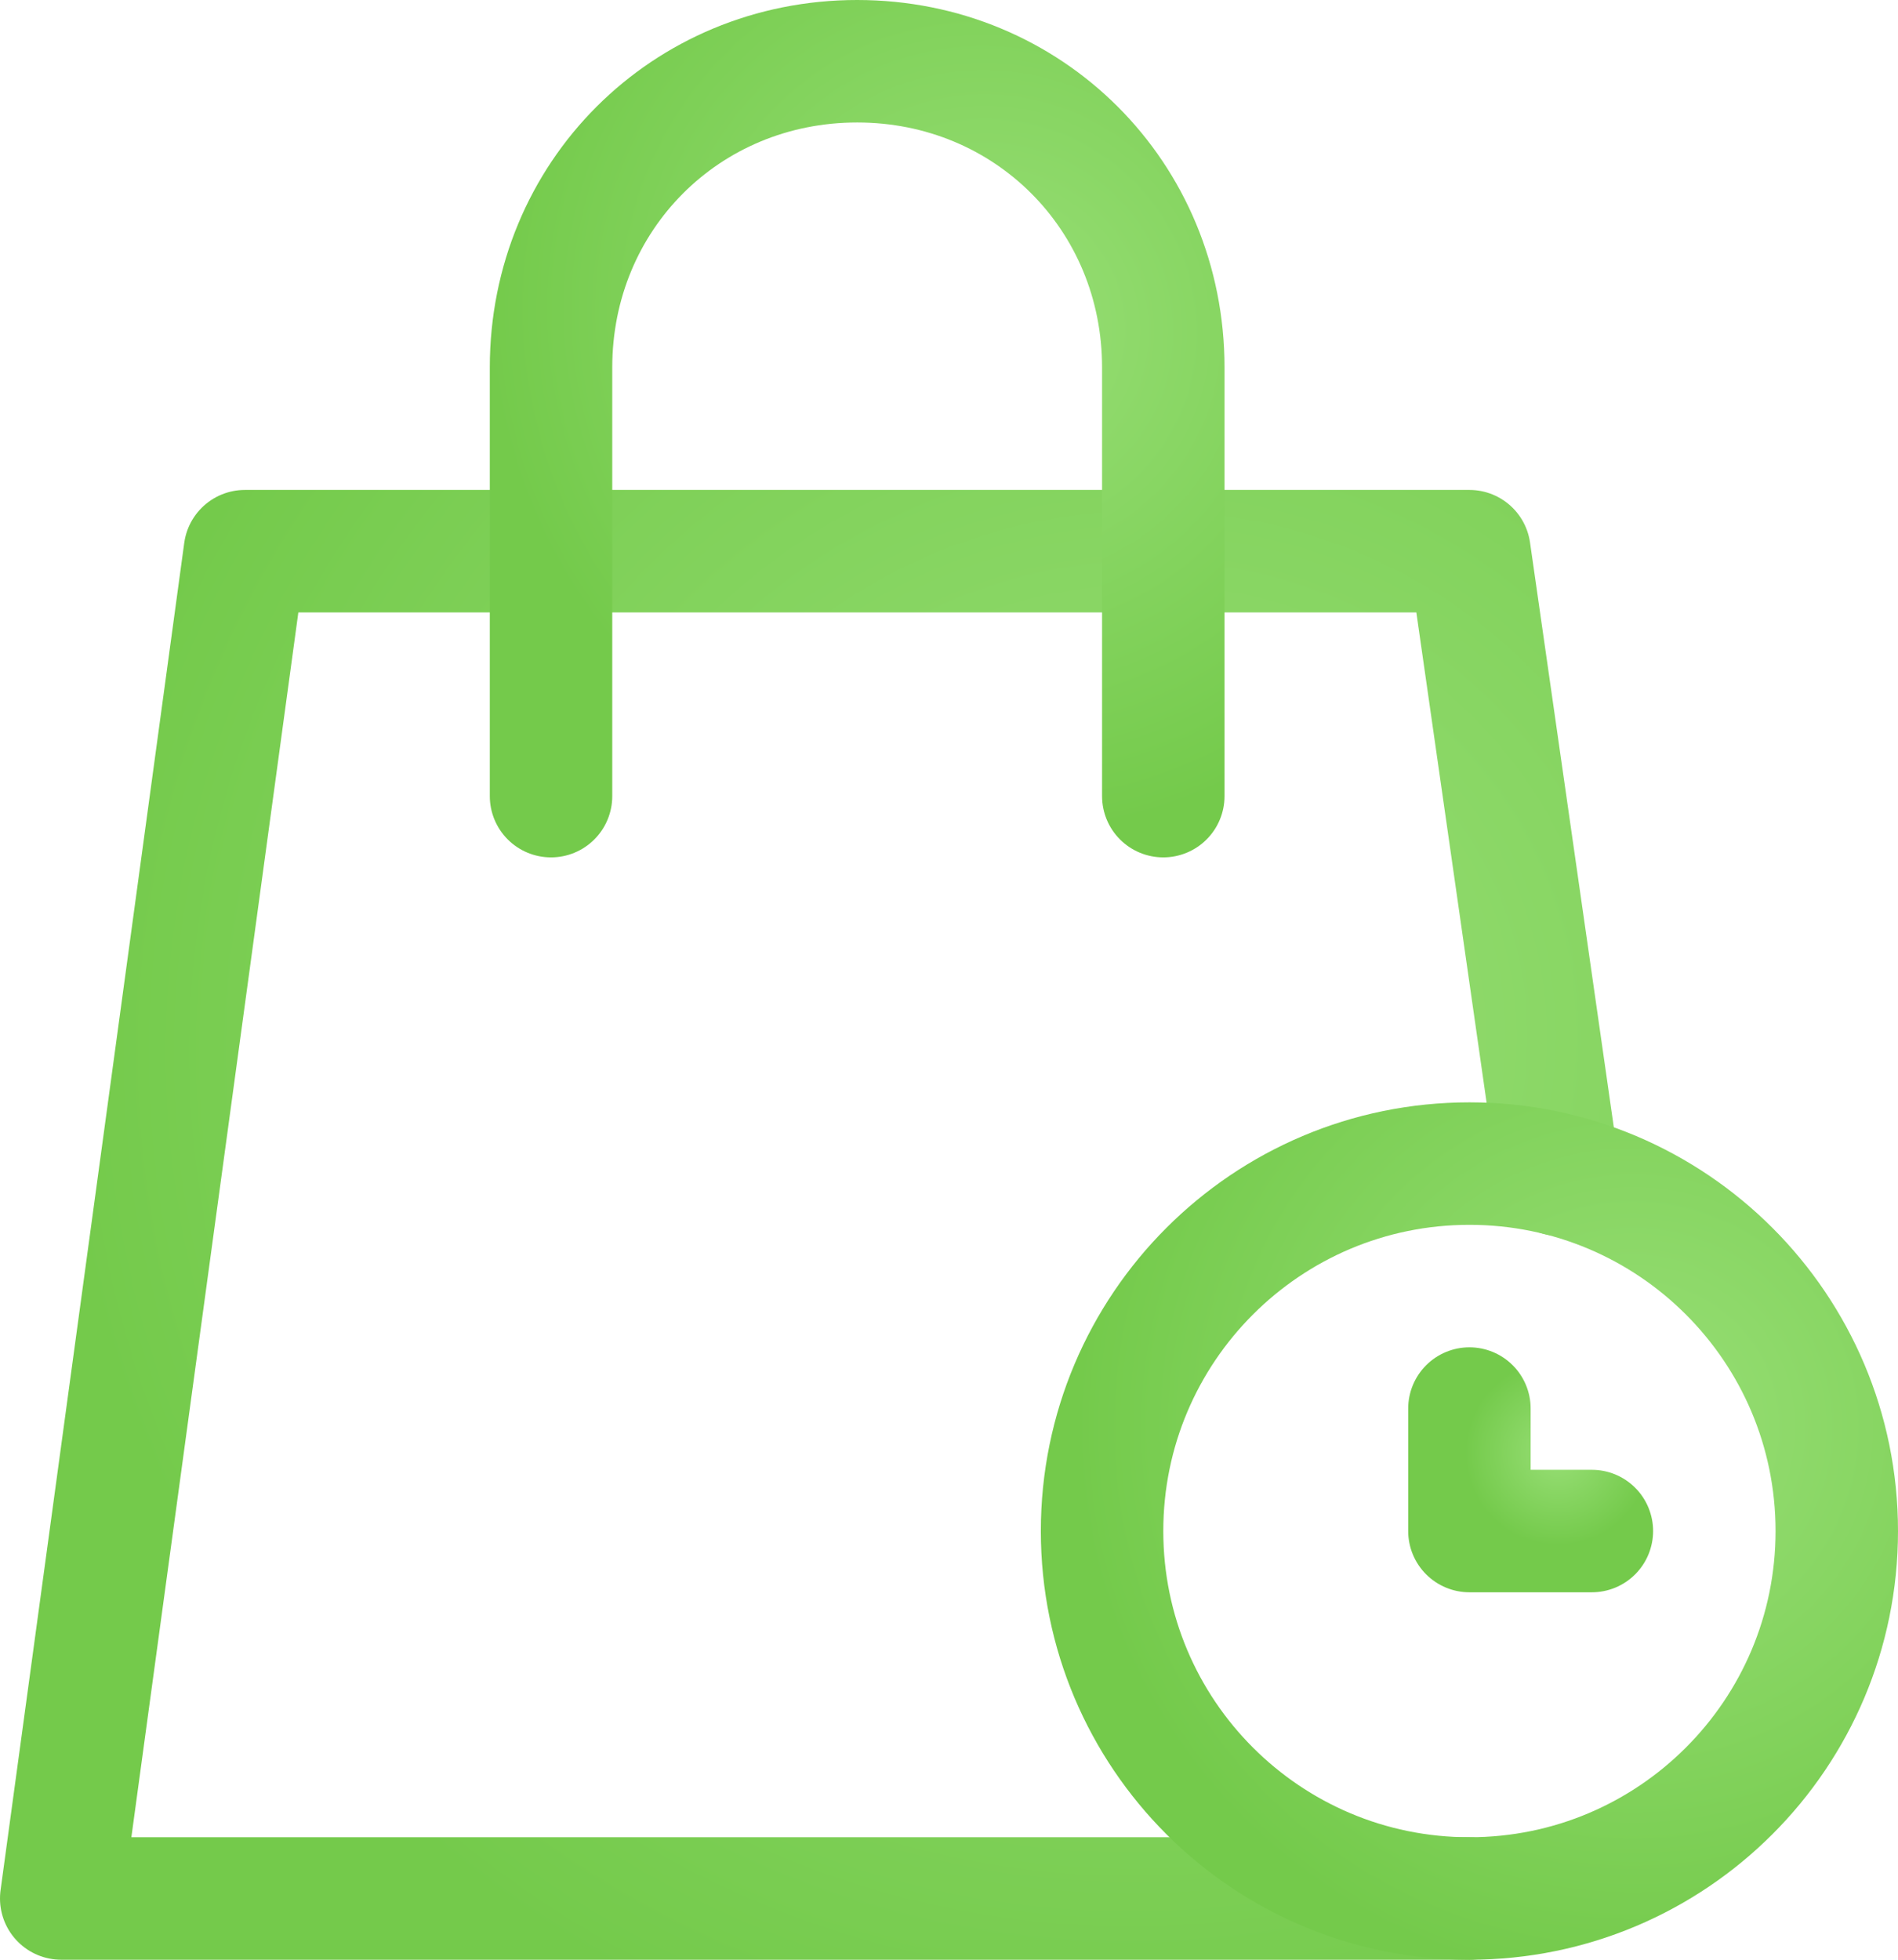 <svg width="31" height="32" viewBox="0 0 31 32" fill="none" xmlns="http://www.w3.org/2000/svg">
<path d="M24 31H1L4 9H24L25.459 19.179" stroke="url(#paint0_radial)" stroke-width="2" stroke-miterlimit="10" stroke-linecap="round" stroke-linejoin="round"/>
<path d="M9 13V6C9 3.2 11.2 1 14 1C16.8 1 19 3.2 19 6V13" stroke="url(#paint1_radial)" stroke-width="2" stroke-miterlimit="10" stroke-linecap="round" stroke-linejoin="round"/>
<path d="M24 31C27.314 31 30 28.314 30 25C30 21.686 27.314 19 24 19C20.686 19 18 21.686 18 25C18 28.314 20.686 31 24 31Z" stroke="url(#paint2_radial)" stroke-width="2" stroke-miterlimit="10" stroke-linecap="round" stroke-linejoin="round"/>
<path d="M24 23V25H26" stroke="url(#paint3_radial)" stroke-width="2" stroke-miterlimit="10" stroke-linecap="round" stroke-linejoin="round"/>
<defs>
<radialGradient id="paint0_radial" cx="0" cy="0" r="1" gradientUnits="userSpaceOnUse" gradientTransform="translate(18.672 16.918) rotate(145.836) scale(17.866 17.266)">
<stop stop-color="#98DF76"/>
<stop offset="1" stop-color="#74CA4B"/>
</radialGradient>
<radialGradient id="paint1_radial" cx="0" cy="0" r="1" gradientUnits="userSpaceOnUse" gradientTransform="translate(16.225 5.319) rotate(137.841) scale(8.153 8.437)">
<stop stop-color="#98DF76"/>
<stop offset="1" stop-color="#74CA4B"/>
</radialGradient>
<radialGradient id="paint2_radial" cx="0" cy="0" r="1" gradientUnits="userSpaceOnUse" gradientTransform="translate(26.67 23.319) rotate(142.964) scale(9.086)">
<stop stop-color="#98DF76"/>
<stop offset="1" stop-color="#74CA4B"/>
</radialGradient>
<radialGradient id="paint3_radial" cx="0" cy="0" r="1" gradientUnits="userSpaceOnUse" gradientTransform="translate(25.445 23.72) rotate(142.964) scale(1.514)">
<stop stop-color="#98DF76"/>
<stop offset="1" stop-color="#74CA4B"/>
</radialGradient>
</defs>
</svg>
